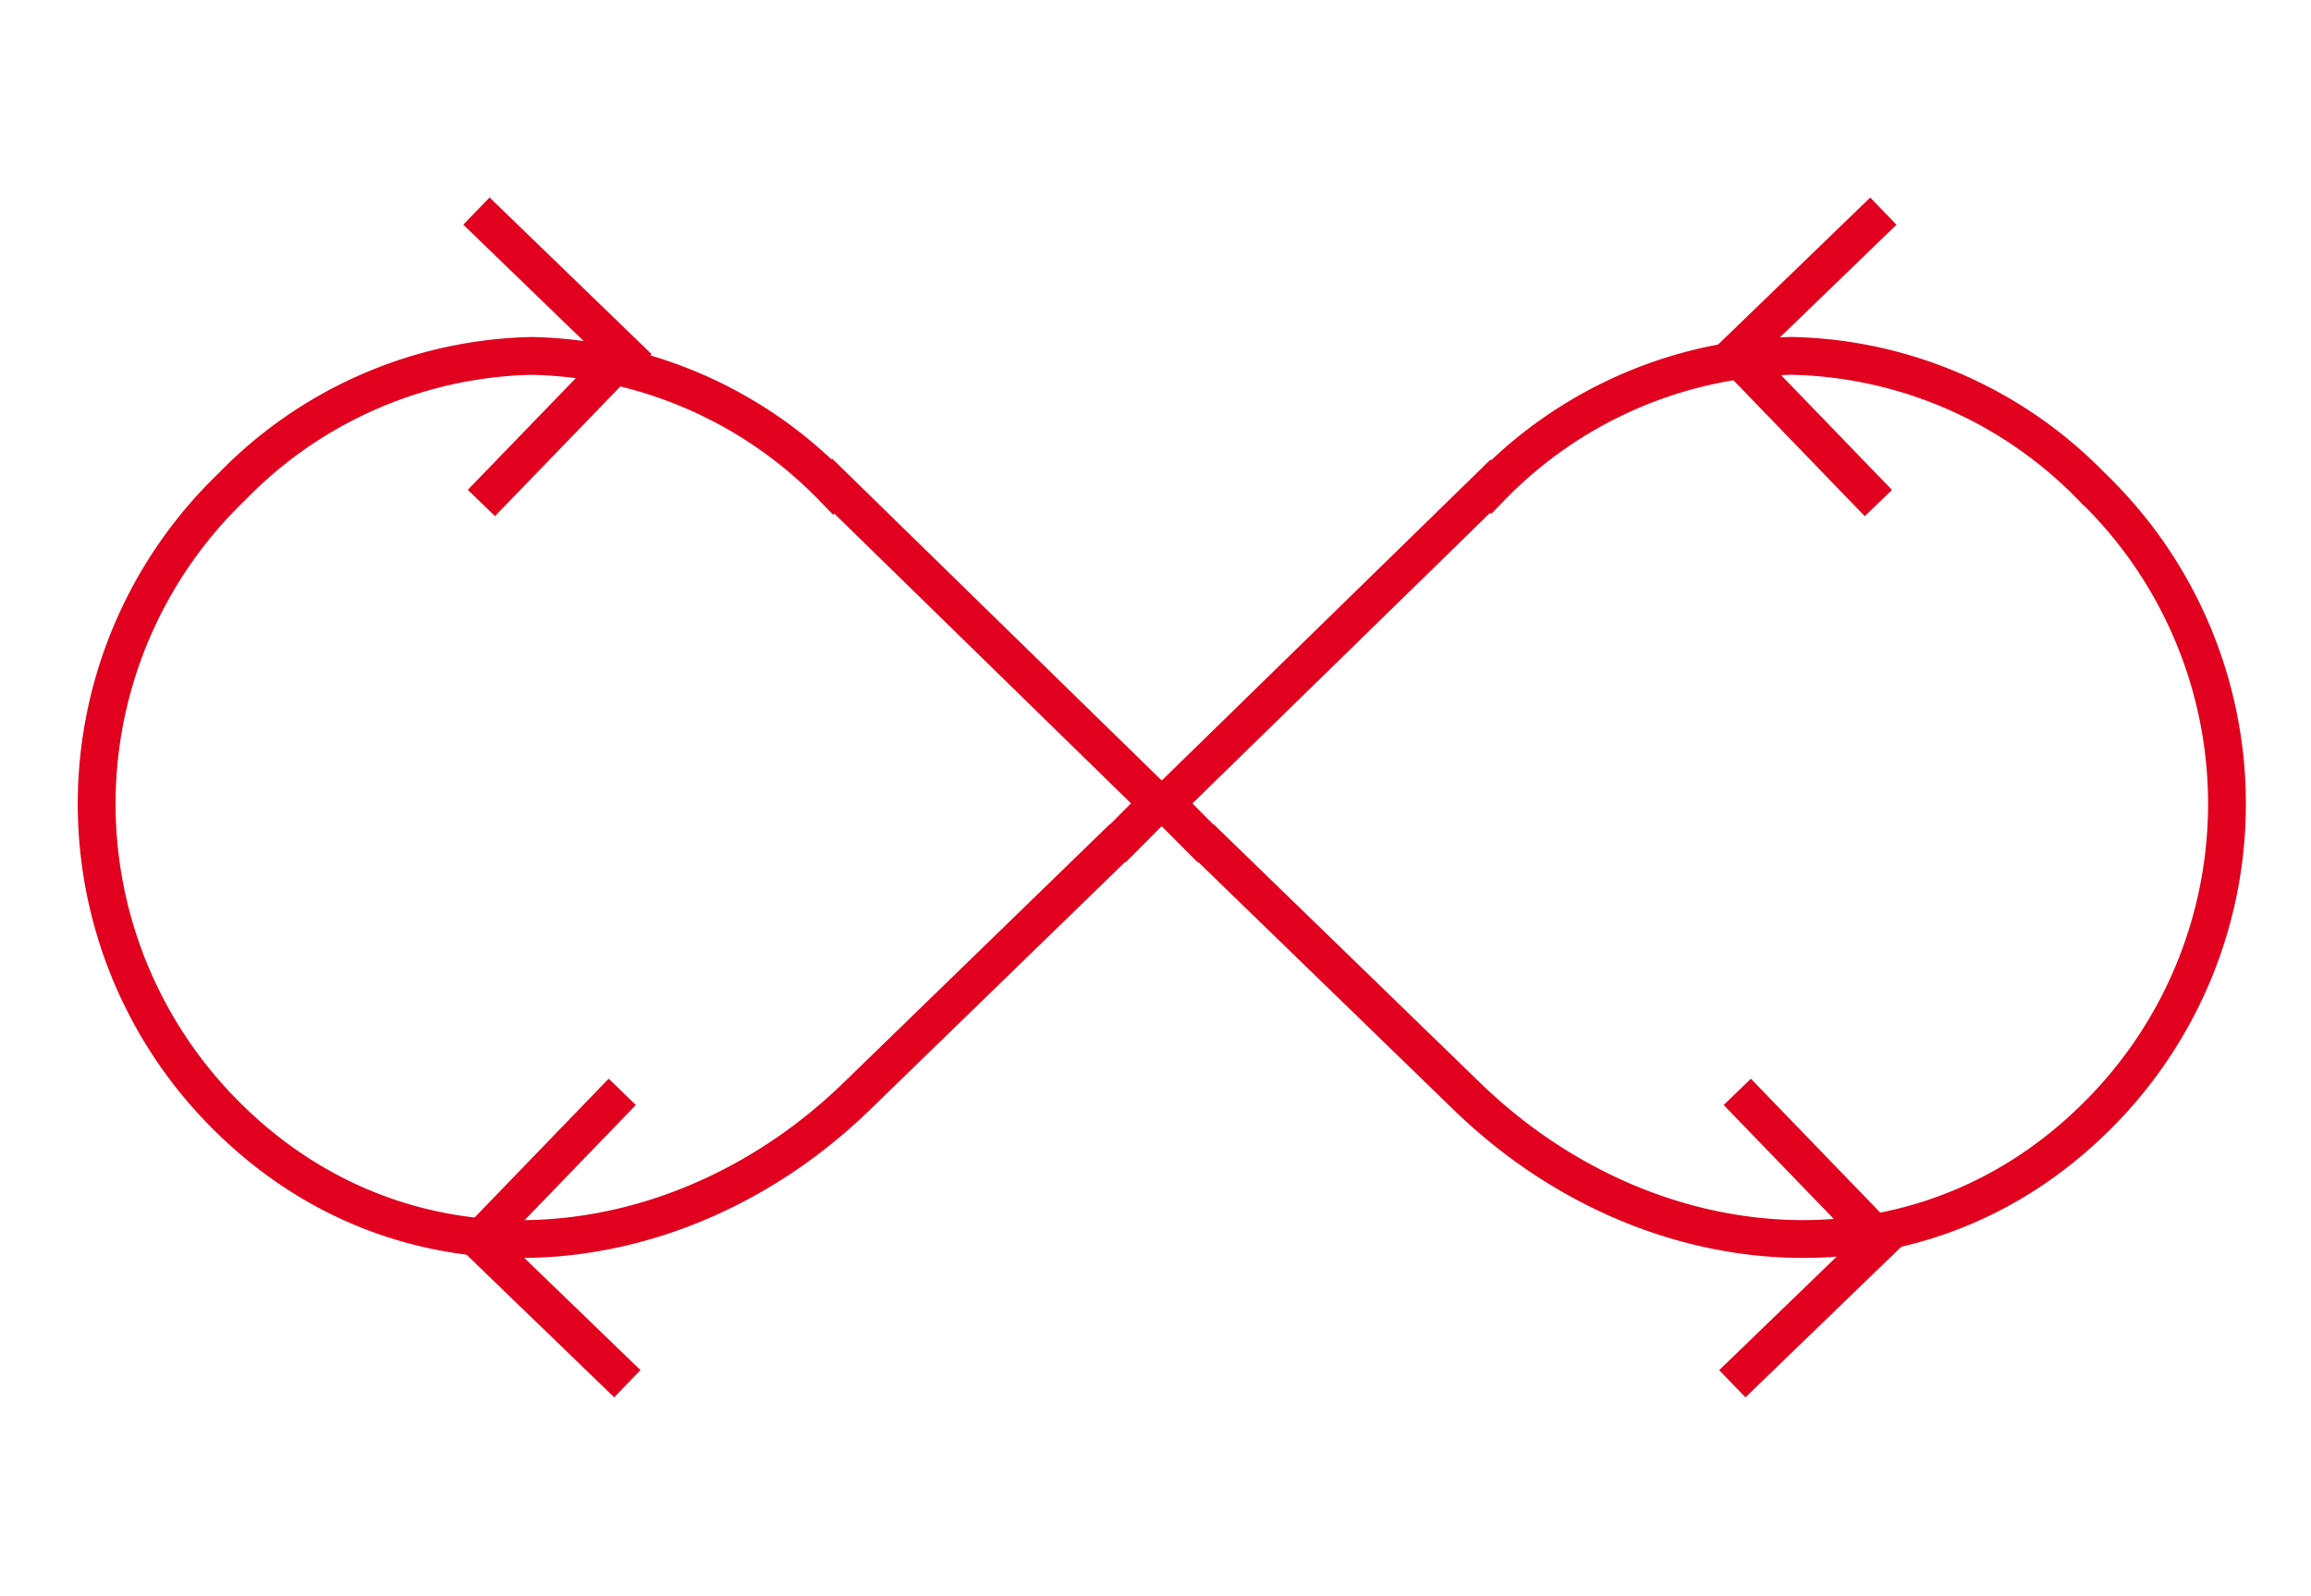 <svg xmlns="http://www.w3.org/2000/svg" width="110" height="76" viewBox="0 0 110 76"><g id="Raggruppa_15411" data-name="Raggruppa 15411" transform="translate(8525 19091)"><rect id="Rettangolo_548" data-name="Rettangolo 548" width="110" height="76" transform="translate(-8525 -19091)" fill="#fff" opacity="0"></rect><g id="Raggruppa_15398" data-name="Raggruppa 15398" transform="translate(-14344.387 -2098.41)"><g id="Raggruppa_15397" data-name="Raggruppa 15397" transform="translate(5823.987 -16982.658)"><path id="Tracciato_21837" data-name="Tracciato 21837" d="M445.175,6.74A20.506,20.506,0,0,0,430.874.5h0a20.567,20.567,0,0,0-14.3,6.24l-.035-.035L401.079,21.8l1.9,1.911h.035L415.4,35.731c8.465,8.237,21.269,9.47,29.812,1.157a20.935,20.935,0,0,0-.035-30.148Z" transform="translate(-350.201 6.511)" fill="none" stroke="#e1001e" stroke-miterlimit="10" stroke-width="1.8"></path><path id="Tracciato_21838" data-name="Tracciato 21838" d="M35.528,6.74A20.567,20.567,0,0,0,21.226.5h0a20.5,20.5,0,0,0-14.3,6.24,20.936,20.936,0,0,0-.035,30.147C15.432,45.2,28.236,43.969,36.7,35.731l12.38-12.025h.033l1.9-1.911L35.563,6.7Z" transform="translate(-0.501 6.513)" fill="none" stroke="#e1001e" stroke-miterlimit="10" stroke-width="1.8"></path><path id="Tracciato_21841" data-name="Tracciato 21841" d="M6.948,0,3.762,3.185,0,6.948,6.948,13.9" transform="translate(25.26 13.897) rotate(179.026)" fill="none" stroke="#e1001e" stroke-width="1.8"></path><path id="Tracciato_21842" data-name="Tracciato 21842" d="M6.948,13.9,3.762,10.712,0,6.948,6.948,0" transform="translate(18.071 42.173) rotate(-1)" fill="none" stroke="#e1001e" stroke-width="1.8"></path><path id="Tracciato_21843" data-name="Tracciato 21843" d="M6.948,13.9,3.762,10.712,0,6.948,6.948,0" transform="translate(78.097 0.003) rotate(0.974)" fill="none" stroke="#e1001e" stroke-width="1.8"></path><path id="Tracciato_21844" data-name="Tracciato 21844" d="M6.948,0,3.762,3.185,0,6.948,6.948,13.9" transform="translate(84.802 56.069) rotate(-179.026)" fill="none" stroke="#e1001e" stroke-width="1.8"></path></g></g></g></svg>